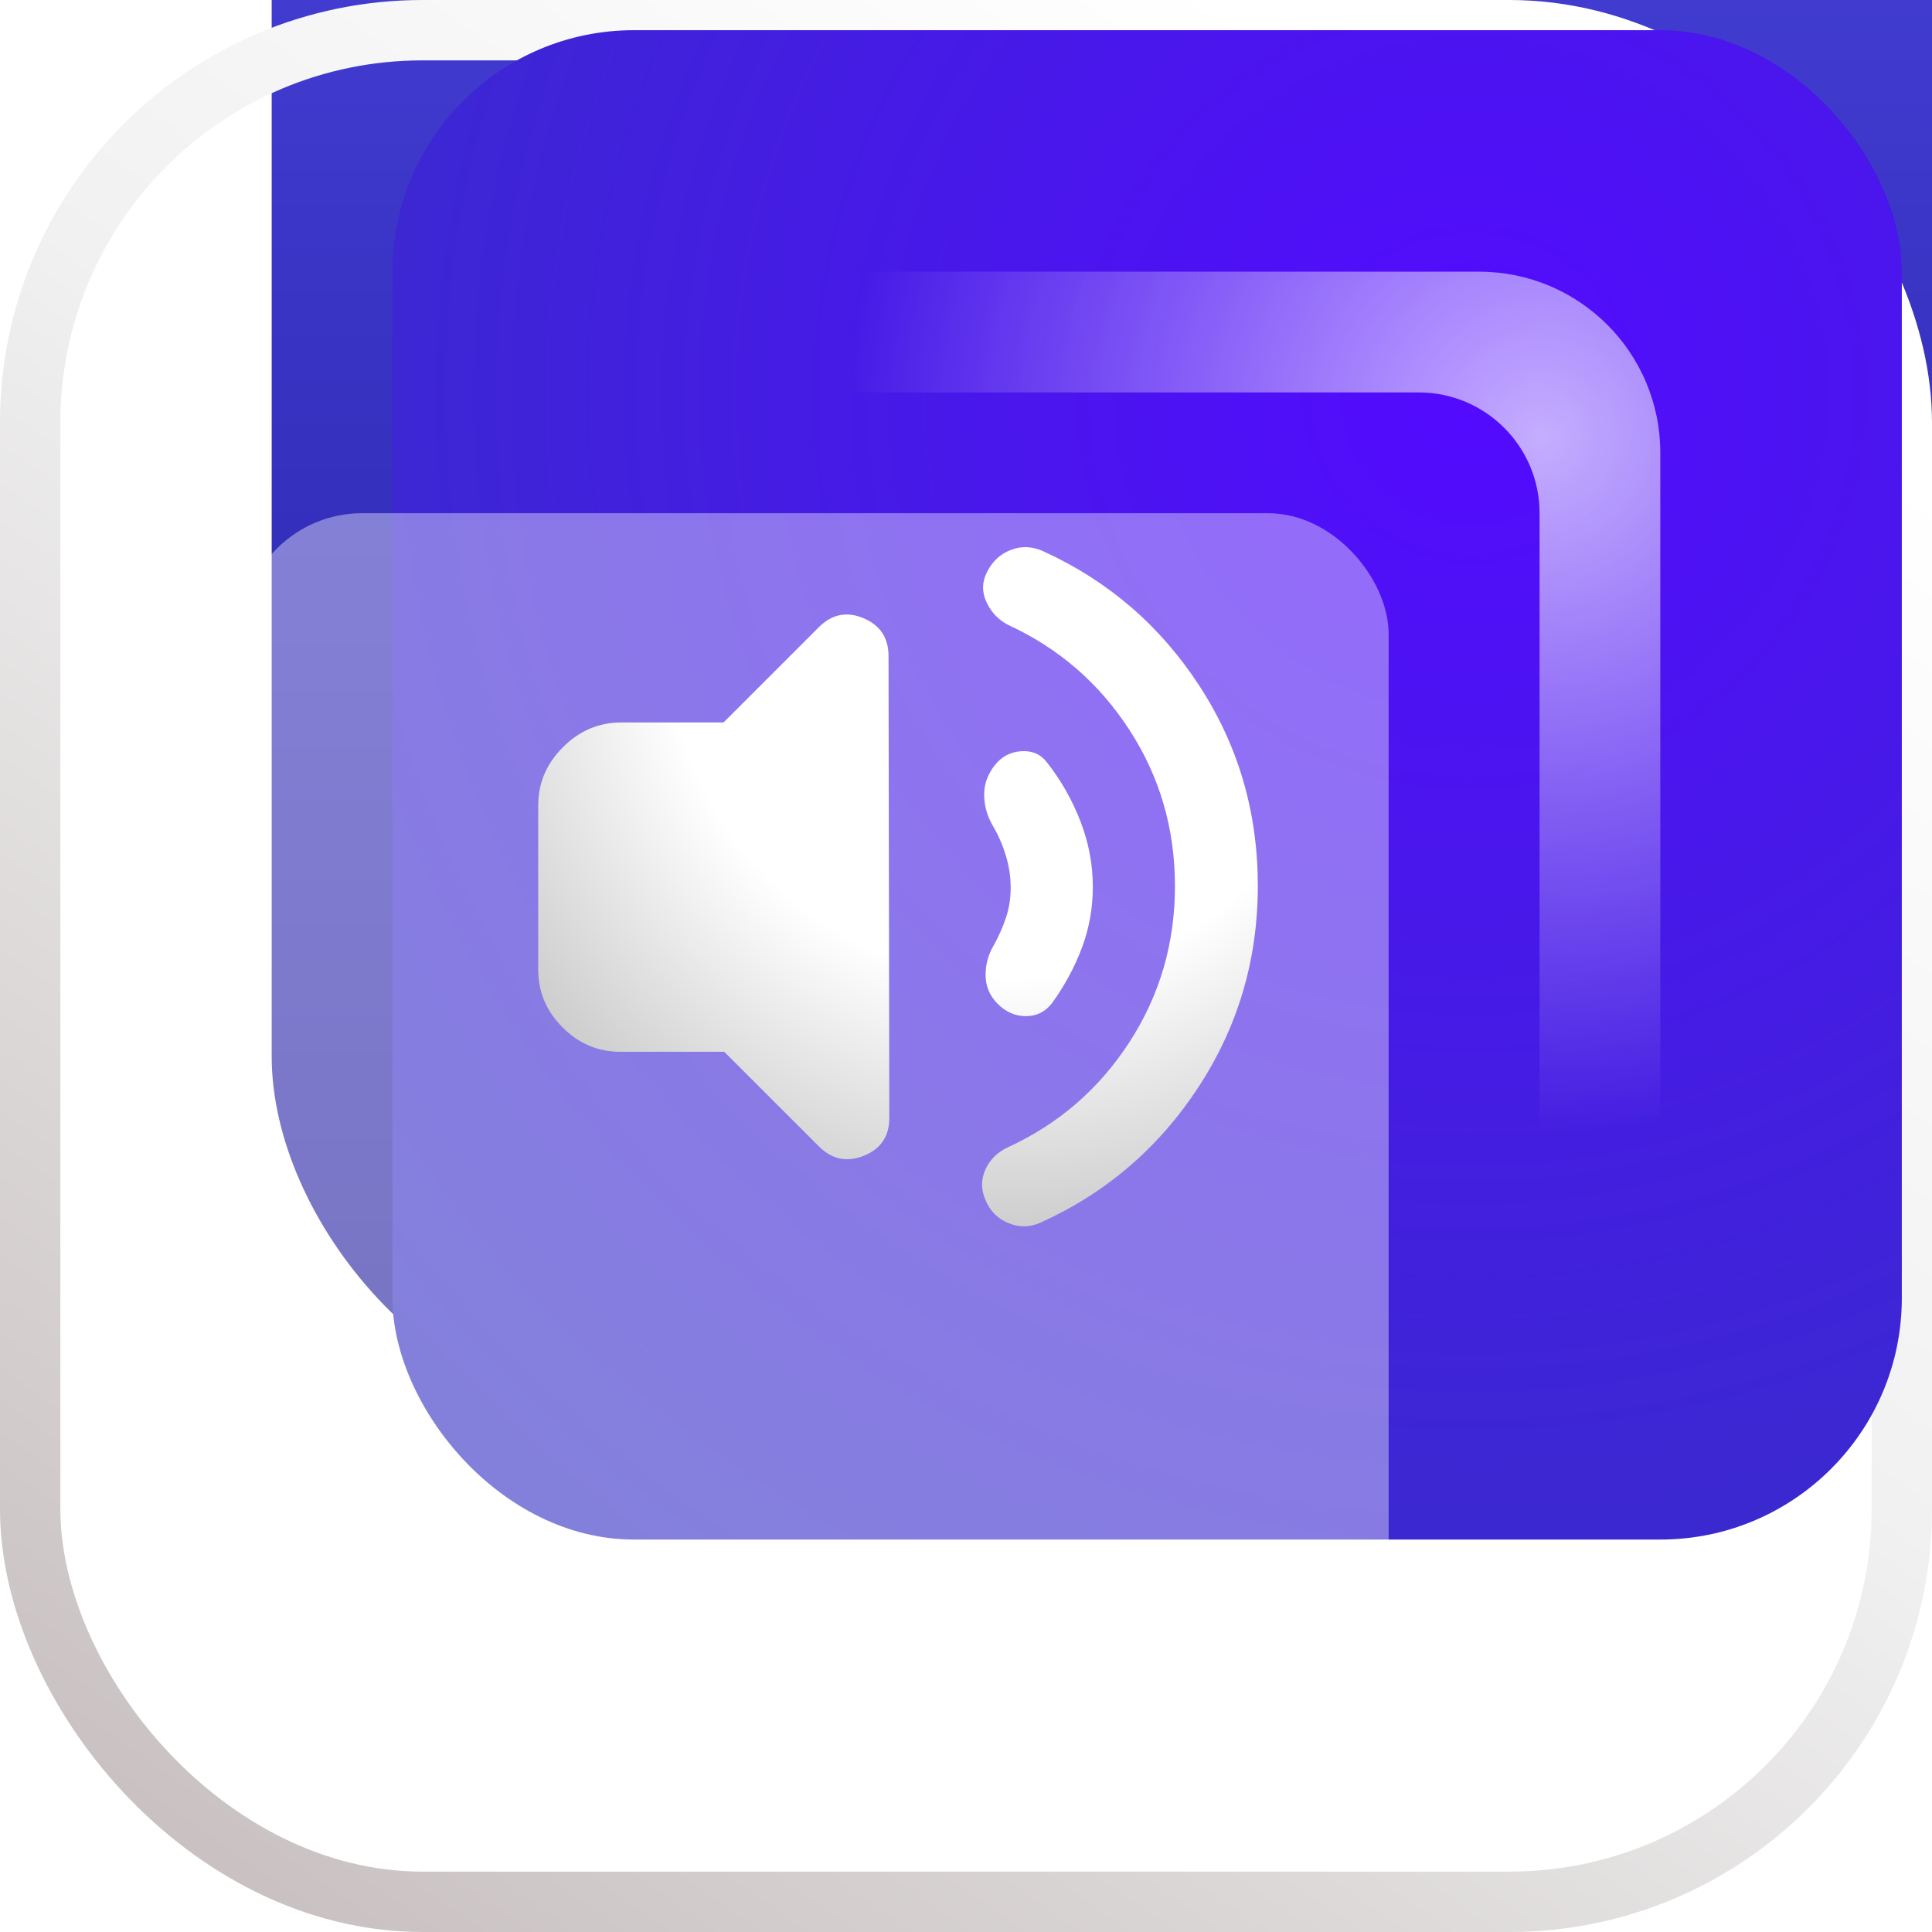 <svg width="64" height="64" viewBox="0 0 64 64" fill="none" xmlns="http://www.w3.org/2000/svg">
<g filter="url(#filter0_i_226_1850)">
<rect x="2" y="2" width="60" height="60" rx="12" fill="url(#paint0_linear_226_1850)"/>
</g>
<rect x="1" y="1" width="62" height="62" rx="13" stroke="url(#paint1_linear_226_1850)" stroke-width="2"/>
<g filter="url(#filter1_i_226_1850)">
<rect x="7" y="7" width="50" height="50" rx="8" fill="url(#paint2_radial_226_1850)"/>
</g>
<g style="mix-blend-mode:soft-light" filter="url(#filter2_i_226_1850)">
<rect x="13" y="13" width="38" height="38" rx="4" fill="white" fill-opacity="0.39"/>
</g>
<g style="mix-blend-mode:lighten">
<path d="M9.341 13H47C49.209 13 51 14.791 51 17V54.658C53.33 53.834 55 51.613 55 49V15C55 11.685 52.314 9 49 9H15C12.387 9 10.165 10.67 9.341 13Z" fill="url(#paint3_radial_226_1850)" fill-opacity="0.83"/>
</g>
<g filter="url(#filter3_i_226_1850)">
<path d="M25.992 37.842L22.55 37.842C21.811 37.842 21.174 37.573 20.636 37.035C20.099 36.498 19.829 35.86 19.829 35.12L19.829 29.678C19.829 28.94 20.102 28.298 20.648 27.752C21.193 27.206 21.836 26.933 22.574 26.933L25.968 26.933L29.123 23.779C29.556 23.345 30.05 23.245 30.604 23.478C31.158 23.711 31.435 24.132 31.434 24.742L31.459 40.033C31.459 40.643 31.177 41.061 30.616 41.286C30.054 41.511 29.556 41.407 29.123 40.972L25.992 37.842ZM40.922 32.351C40.922 30.457 40.421 28.735 39.418 27.186C38.415 25.637 37.078 24.477 35.408 23.706C35.087 23.546 34.846 23.297 34.685 22.961C34.525 22.624 34.525 22.295 34.685 21.973C34.862 21.603 35.131 21.351 35.492 21.214C35.852 21.078 36.218 21.098 36.588 21.274C38.723 22.253 40.437 23.734 41.729 25.716C43.022 27.699 43.668 29.91 43.667 32.351C43.667 34.792 43.008 37.016 41.693 39.023C40.377 41.029 38.635 42.522 36.467 43.501C36.114 43.661 35.757 43.665 35.395 43.513C35.034 43.361 34.781 43.1 34.637 42.73C34.493 42.393 34.496 42.059 34.649 41.73C34.801 41.401 35.054 41.156 35.408 40.996C37.077 40.225 38.414 39.066 39.417 37.517C40.42 35.968 40.922 34.246 40.922 32.351ZM38.201 32.375C38.201 33.082 38.08 33.756 37.839 34.398C37.597 35.04 37.269 35.65 36.852 36.228C36.628 36.517 36.339 36.662 35.986 36.662C35.633 36.662 35.319 36.525 35.047 36.252C34.79 35.995 34.657 35.687 34.65 35.326C34.642 34.965 34.734 34.623 34.926 34.302C35.087 34.013 35.219 33.712 35.324 33.399C35.429 33.086 35.481 32.753 35.48 32.399C35.479 32.045 35.427 31.697 35.323 31.352C35.219 31.008 35.079 30.683 34.902 30.377C34.709 30.055 34.609 29.715 34.602 29.354C34.594 28.993 34.71 28.66 34.95 28.354C35.175 28.065 35.468 27.909 35.83 27.885C36.191 27.861 36.476 27.985 36.684 28.258C37.15 28.852 37.519 29.502 37.792 30.209C38.065 30.916 38.201 31.638 38.201 32.375Z" fill="url(#paint4_radial_226_1850)"/>
</g>
<defs>
<filter id="filter0_i_226_1850" x="0" y="-9" width="71" height="73" filterUnits="userSpaceOnUse" color-interpolation-filters="sRGB">
<feFlood flood-opacity="0" result="BackgroundImageFix"/>
<feBlend mode="normal" in="SourceGraphic" in2="BackgroundImageFix" result="shape"/>
<feColorMatrix in="SourceAlpha" type="matrix" values="0 0 0 0 0 0 0 0 0 0 0 0 0 0 0 0 0 0 127 0" result="hardAlpha"/>
<feOffset dx="7" dy="-15"/>
<feGaussianBlur stdDeviation="4.5"/>
<feComposite in2="hardAlpha" operator="arithmetic" k2="-1" k3="1"/>
<feColorMatrix type="matrix" values="0 0 0 0 0 0 0 0 0 0 0 0 0 0 0 0 0 0 0.25 0"/>
<feBlend mode="normal" in2="shape" result="effect1_innerShadow_226_1850"/>
</filter>
<filter id="filter1_i_226_1850" x="7" y="3" width="54" height="54" filterUnits="userSpaceOnUse" color-interpolation-filters="sRGB">
<feFlood flood-opacity="0" result="BackgroundImageFix"/>
<feBlend mode="normal" in="SourceGraphic" in2="BackgroundImageFix" result="shape"/>
<feColorMatrix in="SourceAlpha" type="matrix" values="0 0 0 0 0 0 0 0 0 0 0 0 0 0 0 0 0 0 127 0" result="hardAlpha"/>
<feOffset dx="6" dy="-6"/>
<feGaussianBlur stdDeviation="2"/>
<feComposite in2="hardAlpha" operator="arithmetic" k2="-1" k3="1"/>
<feColorMatrix type="matrix" values="0 0 0 0 0 0 0 0 0 0 0 0 0 0 0 0 0 0 0.25 0"/>
<feBlend mode="normal" in2="shape" result="effect1_innerShadow_226_1850"/>
</filter>
<filter id="filter2_i_226_1850" x="9" y="13" width="42" height="42" filterUnits="userSpaceOnUse" color-interpolation-filters="sRGB">
<feFlood flood-opacity="0" result="BackgroundImageFix"/>
<feBlend mode="normal" in="SourceGraphic" in2="BackgroundImageFix" result="shape"/>
<feColorMatrix in="SourceAlpha" type="matrix" values="0 0 0 0 0 0 0 0 0 0 0 0 0 0 0 0 0 0 127 0" result="hardAlpha"/>
<feOffset dx="-5" dy="4"/>
<feGaussianBlur stdDeviation="2"/>
<feComposite in2="hardAlpha" operator="arithmetic" k2="-1" k3="1"/>
<feColorMatrix type="matrix" values="0 0 0 0 1 0 0 0 0 1 0 0 0 0 1 0 0 0 0.25 0"/>
<feBlend mode="normal" in2="shape" result="effect1_innerShadow_226_1850"/>
</filter>
<filter id="filter3_i_226_1850" x="17.829" y="18.925" width="25.838" height="24.699" filterUnits="userSpaceOnUse" color-interpolation-filters="sRGB">
<feFlood flood-opacity="0" result="BackgroundImageFix"/>
<feBlend mode="normal" in="SourceGraphic" in2="BackgroundImageFix" result="shape"/>
<feColorMatrix in="SourceAlpha" type="matrix" values="0 0 0 0 0 0 0 0 0 0 0 0 0 0 0 0 0 0 127 0" result="hardAlpha"/>
<feOffset dx="-2" dy="-3"/>
<feGaussianBlur stdDeviation="1.1"/>
<feComposite in2="hardAlpha" operator="arithmetic" k2="-1" k3="1"/>
<feColorMatrix type="matrix" values="0 0 0 0 0.212 0 0 0 0 0.349 0 0 0 0 0.554 0 0 0 0.1 0"/>
<feBlend mode="normal" in2="shape" result="effect1_innerShadow_226_1850"/>
</filter>
<linearGradient id="paint0_linear_226_1850" x1="32" y1="2" x2="32" y2="62" gradientUnits="userSpaceOnUse">
<stop stop-color="#4A44DE"/>
<stop offset="1" stop-color="#201B9C"/>
</linearGradient>
<linearGradient id="paint1_linear_226_1850" x1="44" y1="2" x2="3.5" y2="60" gradientUnits="userSpaceOnUse">
<stop stop-color="white"/>
<stop offset="0.407" stop-color="#F1F1F1"/>
<stop offset="1" stop-color="#C9C1C1"/>
</linearGradient>
<radialGradient id="paint2_radial_226_1850" cx="0" cy="0" r="1" gradientUnits="userSpaceOnUse" gradientTransform="translate(42.5 19) rotate(131.987) scale(47.088)">
<stop stop-color="#530AFF"/>
<stop offset="1" stop-color="#3530C5"/>
</radialGradient>
<radialGradient id="paint3_radial_226_1850" cx="0" cy="0" r="1" gradientUnits="userSpaceOnUse" gradientTransform="translate(51 14.5) rotate(145.62) scale(23.022 23.022)">
<stop stop-color="white" stop-opacity="0.8"/>
<stop offset="1" stop-color="white" stop-opacity="0"/>
</radialGradient>
<radialGradient id="paint4_radial_226_1850" cx="0" cy="0" r="1" gradientUnits="userSpaceOnUse" gradientTransform="translate(35.5 24) rotate(126.469) scale(28.601 28.512)">
<stop offset="0.397" stop-color="white"/>
<stop offset="1" stop-color="#999999"/>
</radialGradient>
</defs>
</svg>

